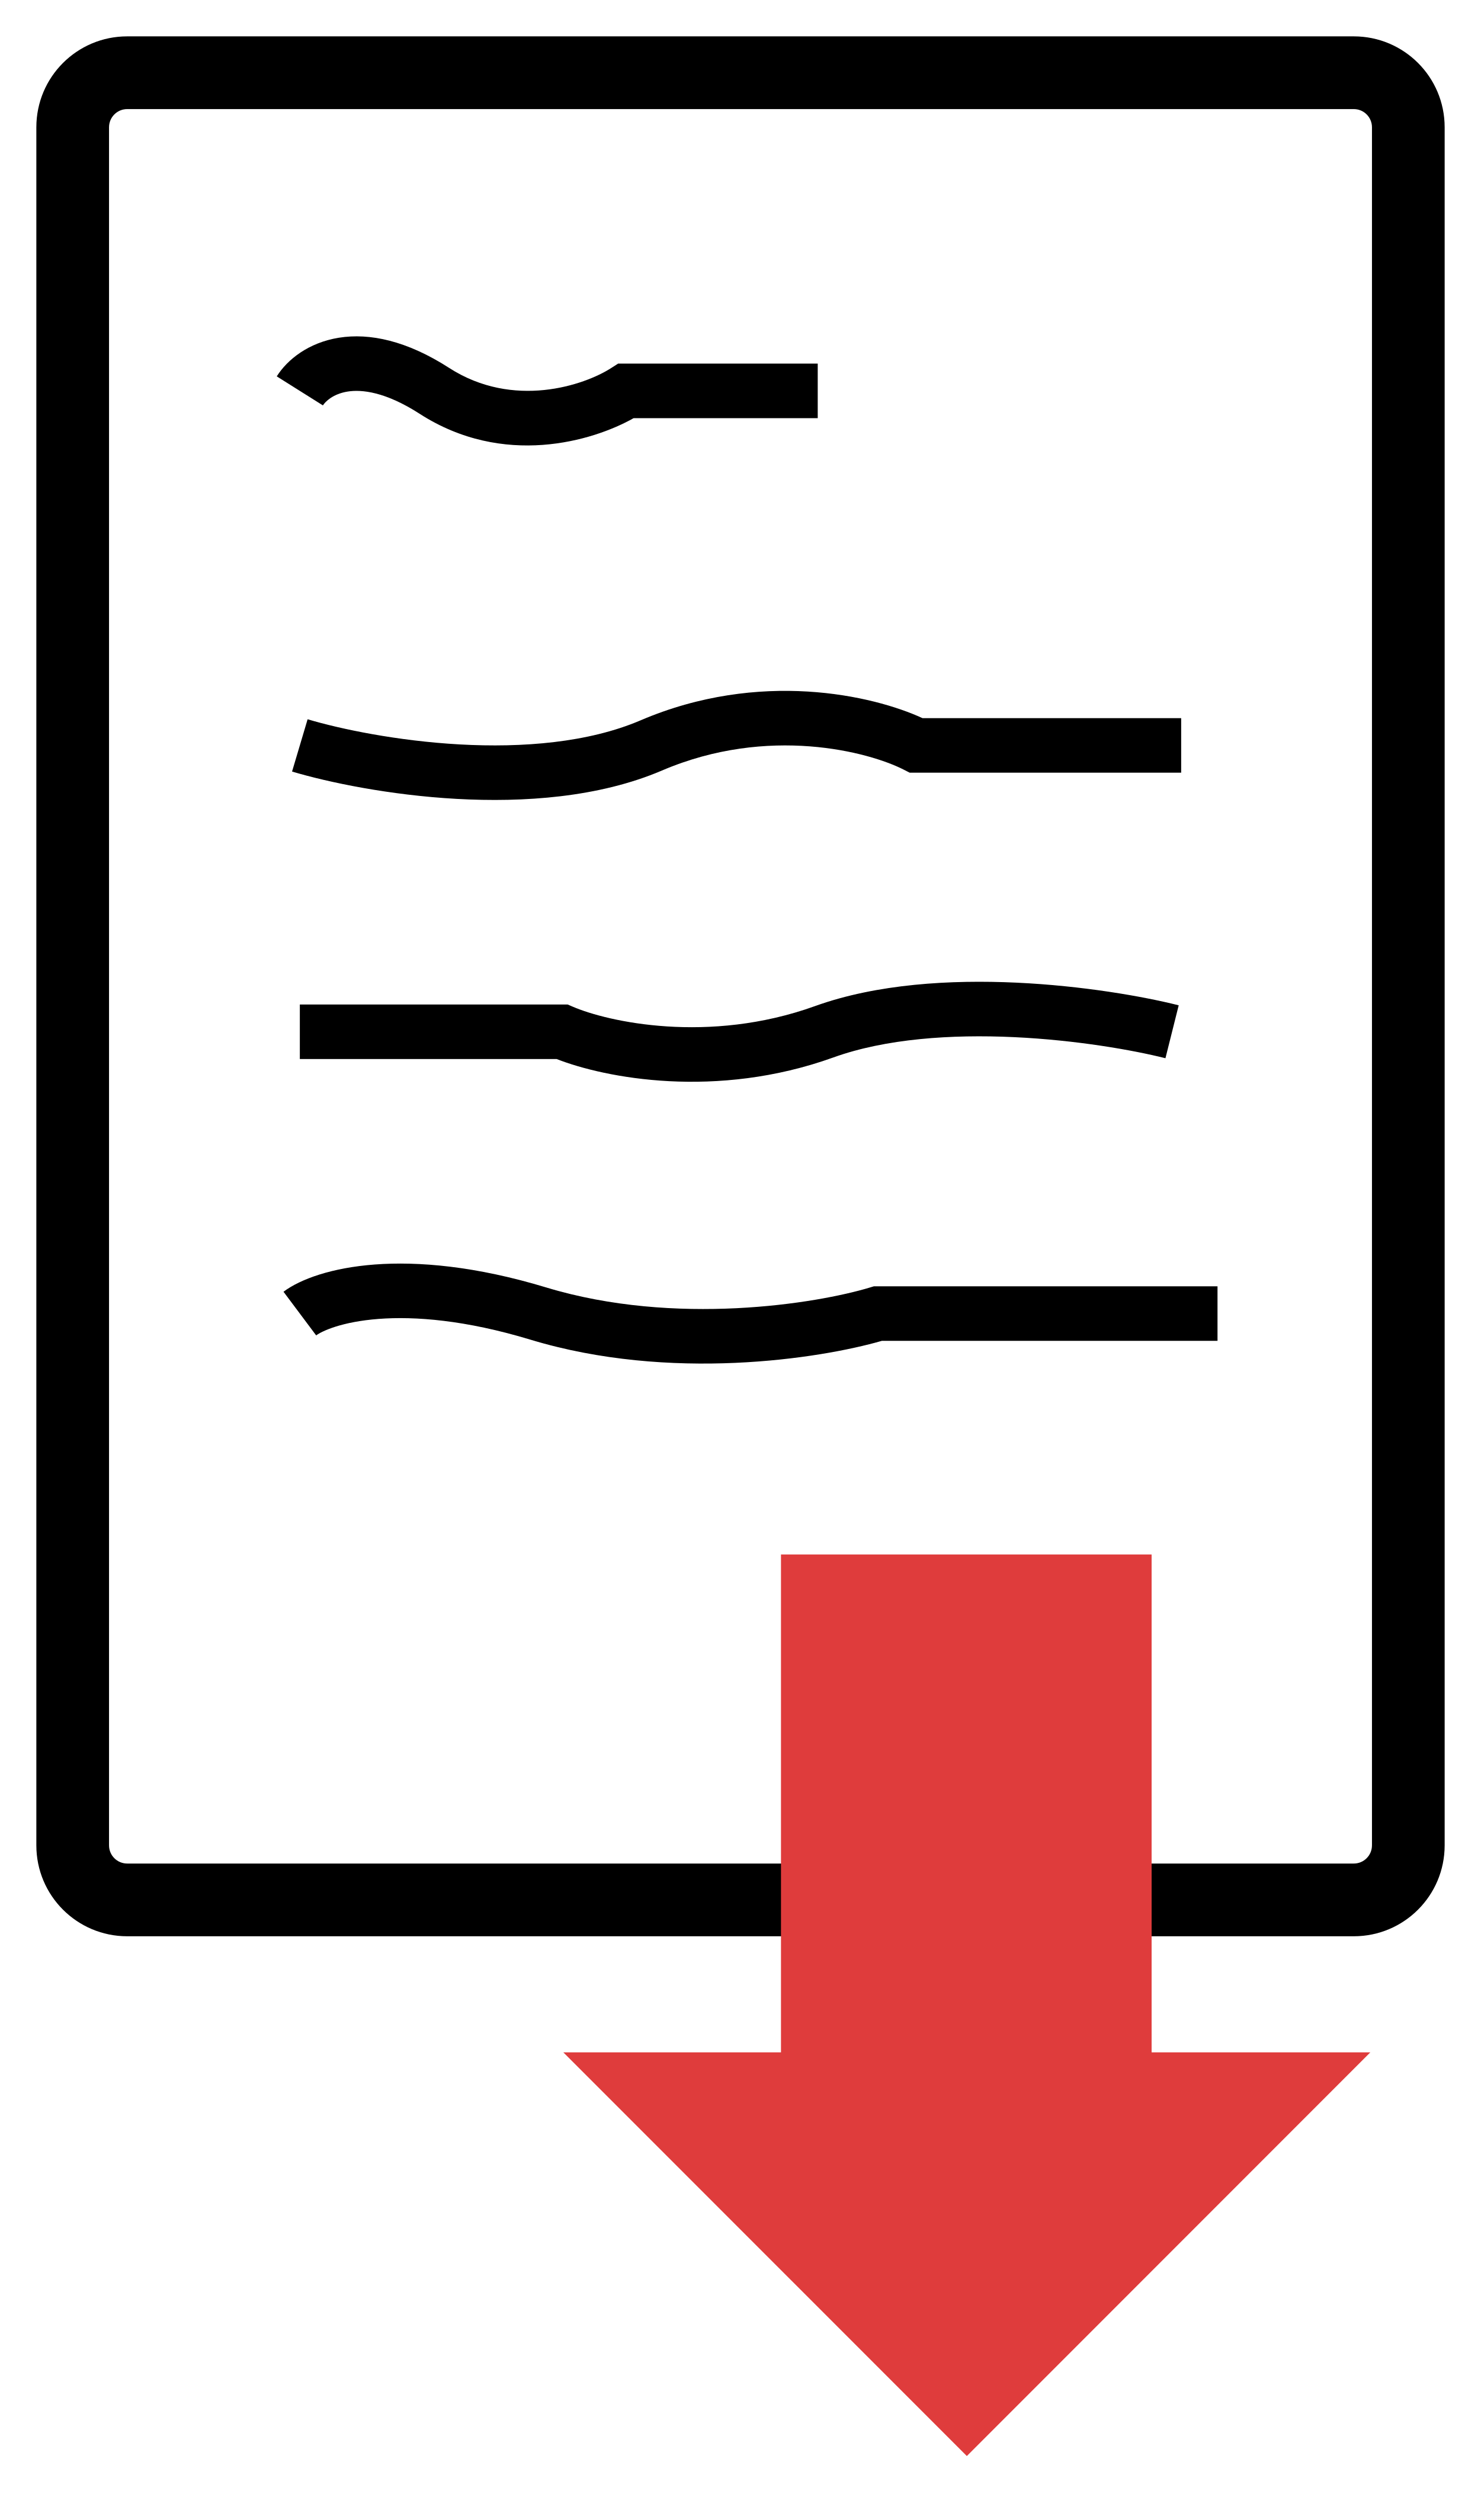 <svg width="163" height="275" viewBox="0 0 163 275" fill="none" xmlns="http://www.w3.org/2000/svg">
<path d="M4 10C4 4.477 8.477 0 14 0H149C154.523 0 159 4.477 159 10V199C159 204.523 154.523 209 149 209H14C8.477 209 4 204.523 4 199V10Z" fill="white"/>
<g filter="url(#filter0_d)">
<path fill-rule="evenodd" clip-rule="evenodd" d="M149 8H14C12.895 8 12 8.895 12 10V199C12 200.105 12.895 201 14 201H149C150.105 201 151 200.105 151 199V10C151 8.895 150.105 8 149 8ZM14 0C8.477 0 4 4.477 4 10V199C4 204.523 8.477 209 14 209H149C154.523 209 159 204.523 159 199V10C159 4.477 154.523 0 149 0H14Z" fill="black"/>
</g>
<path fill-rule="evenodd" clip-rule="evenodd" d="M38.252 43.075C36.648 43.333 35.8 44.183 35.54 44.596L30.46 41.403C31.623 39.552 33.964 37.686 37.302 37.151C40.686 36.609 44.774 37.473 49.439 40.477C56.504 45.027 64.306 42.395 67.283 40.477L68.025 40H90V46H69.737C65.227 48.54 55.413 51.461 46.191 45.522C42.419 43.093 39.811 42.825 38.252 43.075Z" fill="black"/>
<path fill-rule="evenodd" clip-rule="evenodd" d="M41.691 145.086C37.63 145.392 35.435 146.425 34.798 146.902L31.203 142.098C33.087 140.688 36.542 139.457 41.24 139.103C46.032 138.742 52.337 139.271 60.121 141.629C74.323 145.93 89.881 143.408 95.756 141.629L96.182 141.5H134V147.5H97.06C90.194 149.48 73.744 152.024 58.382 147.371C51.216 145.201 45.656 144.787 41.691 145.086Z" fill="black"/>
<path fill-rule="evenodd" clip-rule="evenodd" d="M99.476 84.671C95.668 82.723 84.582 79.746 72.864 84.758C65.902 87.736 57.6 88.289 50.263 87.882C42.884 87.472 36.157 86.07 32.144 84.875L33.856 79.124C37.445 80.193 43.709 81.508 50.596 81.891C57.525 82.276 64.764 81.697 70.504 79.241C83.615 73.633 96.07 76.482 101.53 79H130V85H100.119L99.476 84.671Z" fill="black"/>
<path fill-rule="evenodd" clip-rule="evenodd" d="M63.044 110.744C66.866 112.391 77.975 114.899 89.698 110.677C96.52 108.22 104.665 107.76 111.89 108.098C119.157 108.437 125.783 109.6 129.729 110.59L128.27 116.41C124.693 115.513 118.462 114.412 111.61 114.091C104.716 113.769 97.479 114.252 91.731 116.322C78.82 120.972 66.575 118.582 61.266 116.5L33 116.5L33 110.5L62.475 110.5L63.044 110.744Z" fill="black"/>
<g filter="url(#filter1_d)">
<path d="M85.956 167H126.747V222.035H85.956V167Z" fill="#DF3C3C"/>
<path d="M62 221.77H150.82L106.41 266.179L62 221.77Z" fill="#DF3C3C"/>
</g>
<defs>
<filter id="filter0_d" x="0" y="0" width="163" height="217" filterUnits="userSpaceOnUse" color-interpolation-filters="sRGB">
<feFlood flood-opacity="0" result="BackgroundImageFix"/>
<feColorMatrix in="SourceAlpha" type="matrix" values="0 0 0 0 0 0 0 0 0 0 0 0 0 0 0 0 0 0 127 0"/>
<feOffset dy="4"/>
<feGaussianBlur stdDeviation="2"/>
<feColorMatrix type="matrix" values="0 0 0 0 0 0 0 0 0 0 0 0 0 0 0 0 0 0 0.25 0"/>
<feBlend mode="normal" in2="BackgroundImageFix" result="effect1_dropShadow"/>
<feBlend mode="normal" in="SourceGraphic" in2="effect1_dropShadow" result="shape"/>
</filter>
<filter id="filter1_d" x="58" y="167" width="96.82" height="107.179" filterUnits="userSpaceOnUse" color-interpolation-filters="sRGB">
<feFlood flood-opacity="0" result="BackgroundImageFix"/>
<feColorMatrix in="SourceAlpha" type="matrix" values="0 0 0 0 0 0 0 0 0 0 0 0 0 0 0 0 0 0 127 0"/>
<feOffset dy="4"/>
<feGaussianBlur stdDeviation="2"/>
<feColorMatrix type="matrix" values="0 0 0 0 0 0 0 0 0 0 0 0 0 0 0 0 0 0 0.25 0"/>
<feBlend mode="normal" in2="BackgroundImageFix" result="effect1_dropShadow"/>
<feBlend mode="normal" in="SourceGraphic" in2="effect1_dropShadow" result="shape"/>
</filter>
</defs>
</svg>
